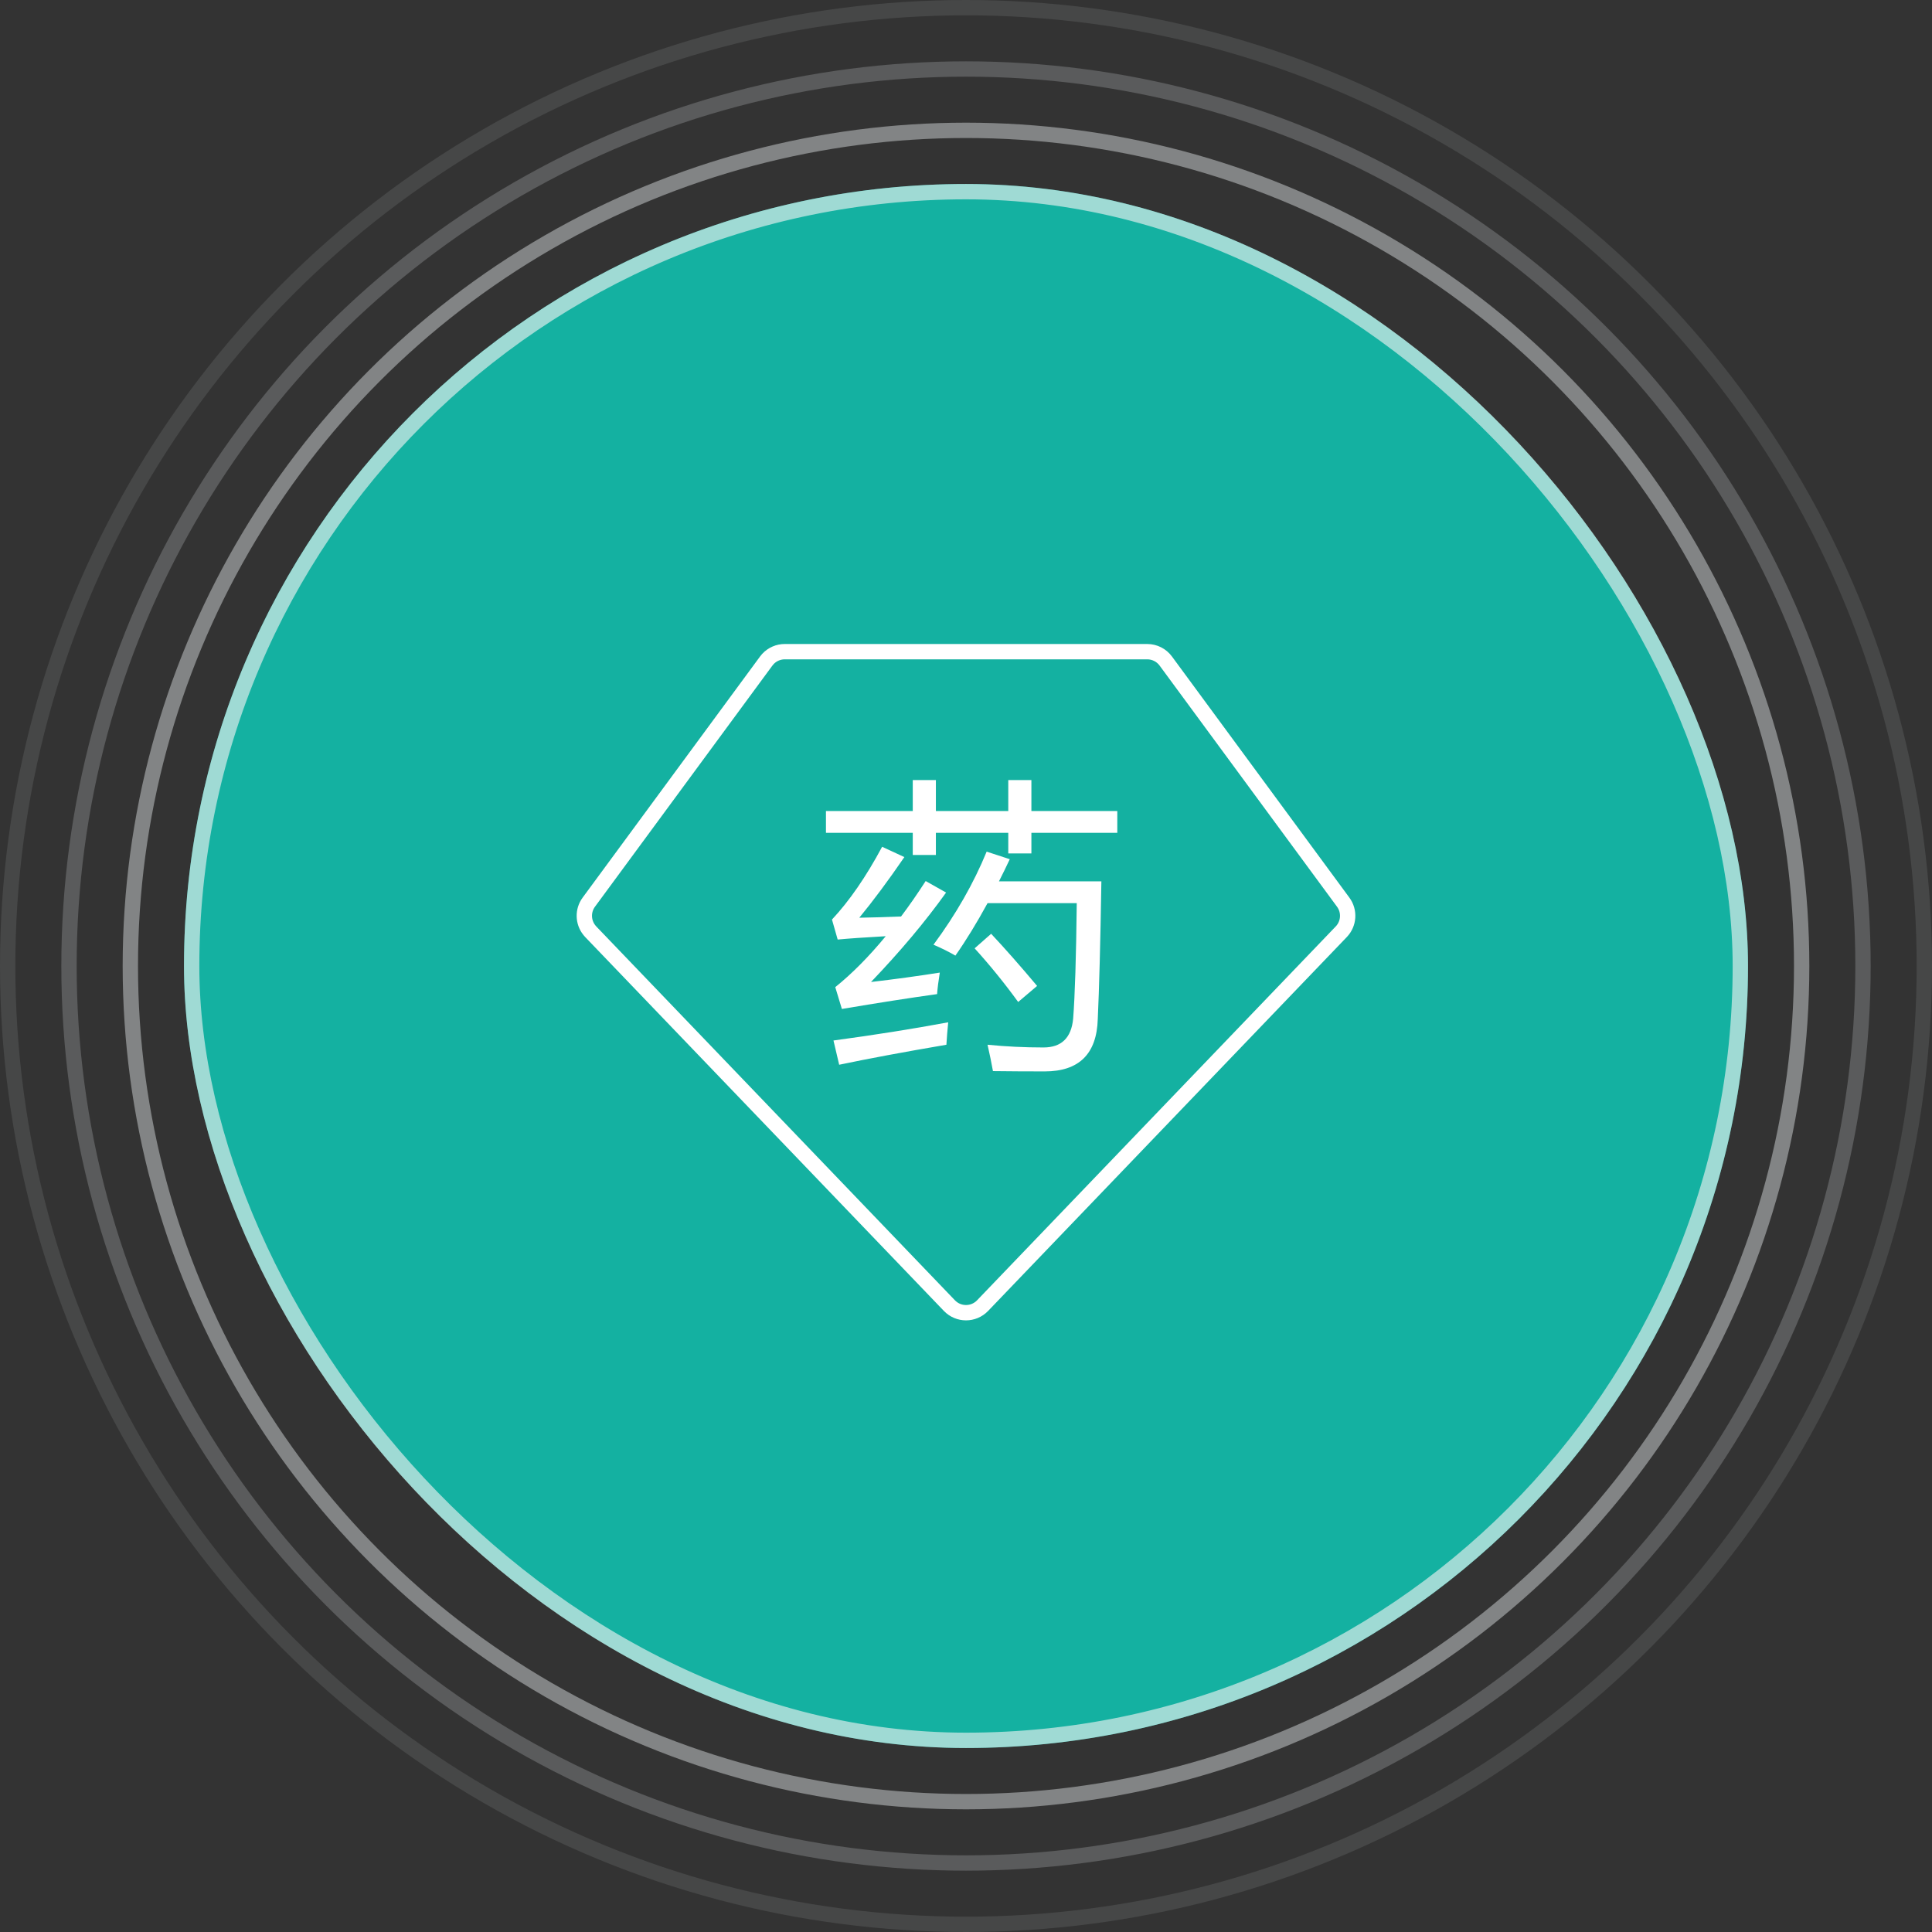 <svg width="126" height="126" viewBox="0 0 126 126" fill="none" xmlns="http://www.w3.org/2000/svg">
<rect x="0" y="0" width="126" height="126" fill="#333333" stroke="none"/>
<rect x="12" y="12" width="102" height="102" rx="51" fill="#0DD1BD" fill-opacity="0.8"/>
<rect x="12.5" y="12.5" width="101" height="101" rx="50.5" stroke="#F4F4F4" stroke-opacity="0.62"/>
<path d="M61.918 85.149C62.508 85.764 63.492 85.764 64.082 85.149L87.475 60.765C87.98 60.238 88.032 59.424 87.6 58.837L76.029 43.111C75.747 42.727 75.298 42.5 74.821 42.5H51.179C50.761 42.5 50.366 42.674 50.084 42.975L49.971 43.111L38.4 58.837C37.995 59.388 38.016 60.137 38.437 60.662L38.525 60.765L61.918 85.149Z" stroke="white"/>
<path d="M60.88 61.611C62.342 59.634 63.498 57.61 64.347 55.541L65.855 56.035C65.62 56.536 65.385 57.017 65.15 57.478H71.829C71.764 61.525 71.685 64.517 71.594 66.455C71.529 68.735 70.373 69.875 68.127 69.875C66.952 69.875 65.829 69.868 64.758 69.855C64.666 69.341 64.549 68.768 64.405 68.135C65.607 68.254 66.821 68.313 68.049 68.313C69.224 68.313 69.87 67.687 69.988 66.435C70.105 64.919 70.184 62.408 70.223 58.902H64.405C63.7 60.194 63.002 61.334 62.309 62.322C61.879 62.072 61.402 61.835 60.88 61.611ZM65.757 50.875H67.265V52.892H72.867V54.315H67.265V55.66H65.757V54.315H61.036V55.758H59.528V54.315H53.867V52.892H59.528V50.875H61.036V52.892H65.757V50.875ZM56.805 64.043C58.385 63.858 59.881 63.654 61.291 63.43C61.2 63.996 61.141 64.464 61.115 64.833C59.312 65.084 57.243 65.407 54.905 65.802L54.474 64.379C55.571 63.495 56.668 62.388 57.765 61.057C56.368 61.136 55.323 61.209 54.631 61.275L54.259 59.97C55.395 58.757 56.485 57.175 57.53 55.225L58.98 55.897C57.922 57.439 56.942 58.757 56.041 59.851C56.851 59.838 57.759 59.812 58.764 59.772C59.3 59.06 59.835 58.289 60.37 57.459L61.702 58.21C60.344 60.108 58.712 62.052 56.805 64.043ZM54.357 67.858C57.008 67.502 59.502 67.107 61.839 66.672C61.787 67.199 61.748 67.687 61.722 68.135C58.94 68.61 56.609 69.045 54.729 69.44L54.357 67.858ZM63.563 61.848L64.64 60.899C65.555 61.874 66.553 63.008 67.637 64.3L66.403 65.347C65.502 64.108 64.555 62.942 63.563 61.848Z" fill="white"/>
<circle cx="63" cy="63" r="54.5" stroke="#F7FDFF" stroke-opacity="0.4"/>
<circle cx="63" cy="63" r="58.5" stroke="#F7FDFF" stroke-opacity="0.2"/>
<circle cx="63" cy="63" r="62.5" stroke="#F7FDFF" stroke-opacity="0.1"/>
</svg>
